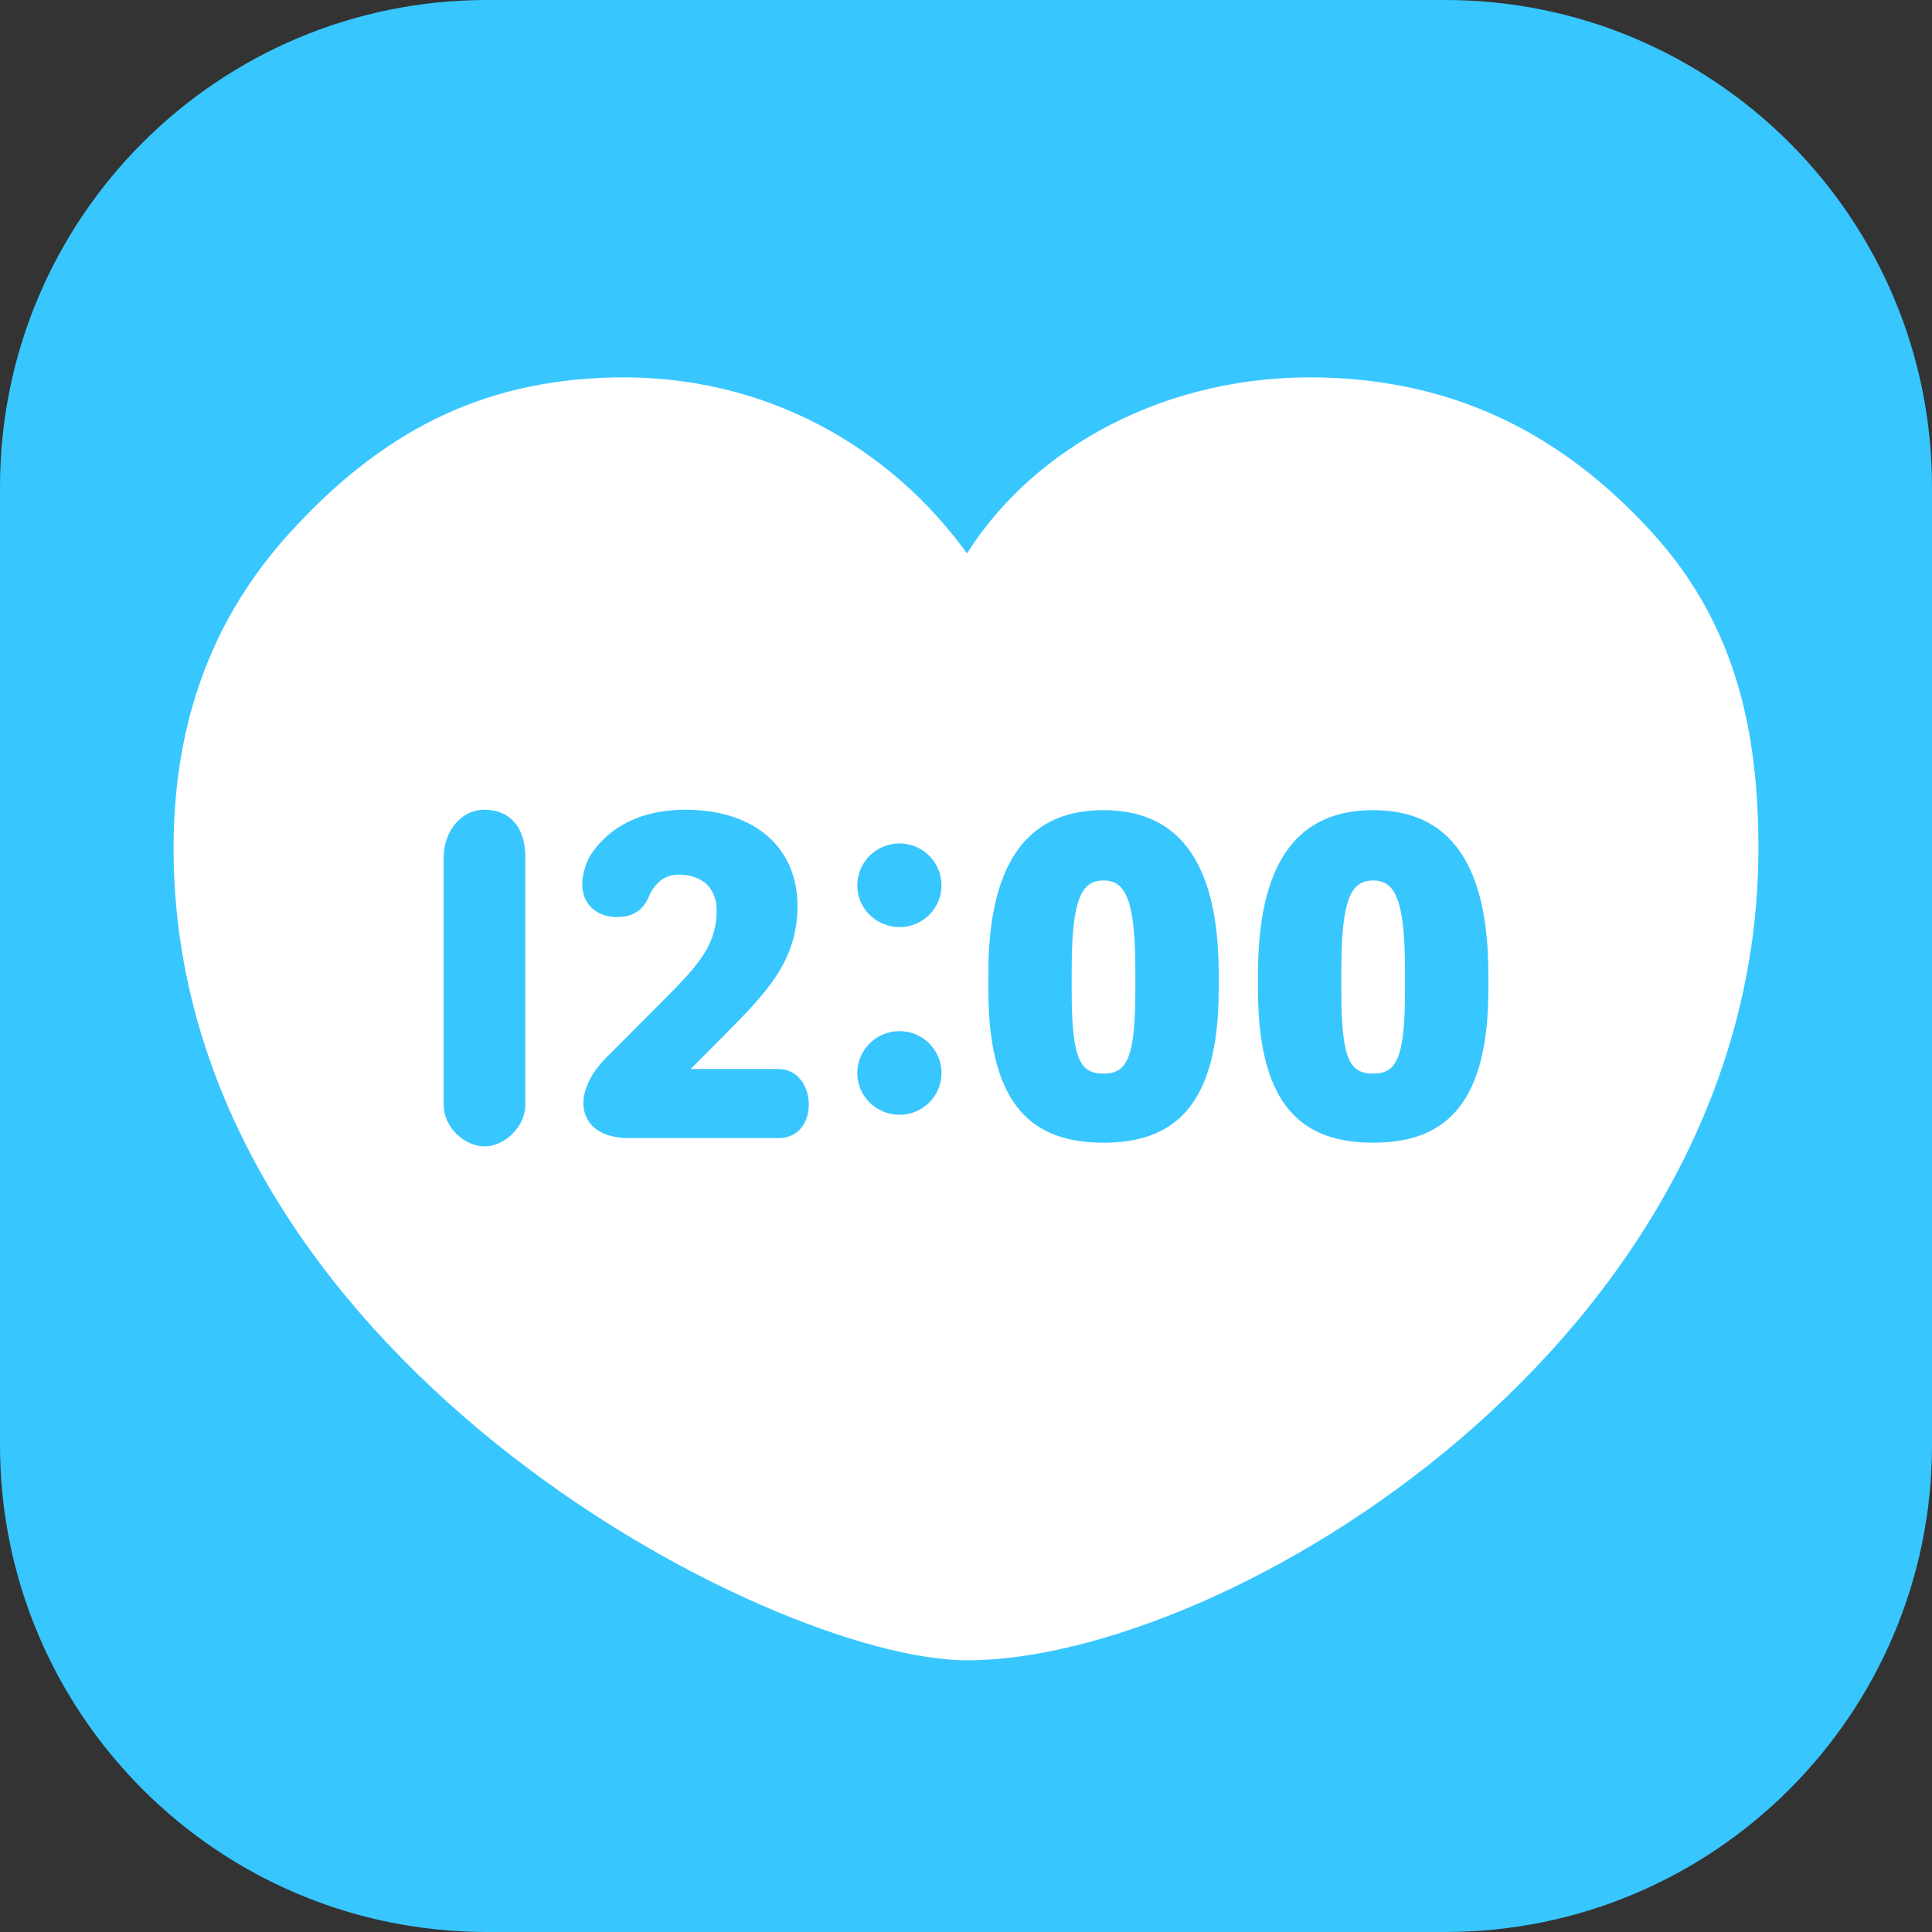 <?xml version="1.0" encoding="UTF-8"?>
<svg data-bbox="0 0 1587 1587" xmlns="http://www.w3.org/2000/svg" viewBox="0 0 1587 1587" height="1587" width="1587" data-type="color">
    <rect x="0" y="0" width="1587" height="1587" fill="#333333" stroke="none"/>
    <g>
        <path fill="#38C6FF" d="M1587 400v787c0 220.914-179.086 400-400 400H400c-220.914 0-400-179.086-400-400V400C0 179.086 179.086 0 400 0h787c220.914 0 400 179.086 400 400" data-color="1"/>
        <path fill="#ffffff" d="M142.582 696.932c0-93.146 25.543-182.115 94.77-258.525 75.809-83.675 157.9-125.802 265.937-128.34 127.047-2.986 229.525 59.181 291.042 144.567 54.867-87.033 163.995-147.553 291.039-144.567 108.04 2.538 196.78 44.665 272.59 128.34 69.23 76.41 86.46 165.379 86.46 258.525 0 405.548-437.84 666.898-650.089 666.898-161.371 0-651.749-251.46-651.749-666.898" data-color="2"/>
        <path fill="#38C6FF" d="M364.42 704.105v203.409c0 18.46 17.203 34.186 33.718 34.186 15.827 0 33.375-15.726 33.375-34.186V704.105c0-25.298-13.262-38.871-33.375-38.972-20.199-.102-33.718 18.902-33.718 38.972" data-color="1"/>
        <path fill="#38C6FF" d="M639.601 934.863c16.859 0 24.773-13.675 24.773-27.349 0-14.7-8.602-29.401-25.117-29.401h-71.91l29.59-29.742c31.998-32.477 58.147-58.8 58.147-104.268 0-47.177-34.407-78.97-92.21-78.97-36.127 0-62.62 14.016-77.759 37.263-3.785 5.812-6.882 16.751-6.882 23.589 0 19.144 14.795 27.349 28.214 27.349s21.676-5.47 26.493-16.752c3.785-8.888 11.354-18.118 24.085-18.118 22.02 0 31.654 12.99 31.654 29.4 0 30.767-17.891 47.861-49.546 79.654l-40.944 41.023c-30.278 30.084-24.428 66.322 18.58 66.322z" data-color="1"/>
        <path fill="#38C6FF" d="M704.213 881.532c0 18.803 15.483 34.186 34.751 34.186 18.924 0 34.407-15.383 34.407-34.186 0-19.144-15.483-34.528-34.407-34.528-19.268 0-34.751 15.384-34.751 34.528m0-154.18c0 18.802 15.483 34.186 34.751 34.186 18.924 0 34.407-15.384 34.407-34.186 0-19.144-15.483-34.528-34.407-34.528-19.268 0-34.751 15.384-34.751 34.528" data-color="1"/>
        <path fill="#38C6FF" d="M906.455 881.874c-18.924 0-26.149-10.94-26.149-68.031v-16.067c0-58.459 7.569-74.526 26.149-74.526 18.236 0 26.149 16.067 26.149 74.526v16.067c0 56.749-7.569 68.031-26.149 68.031m0 56.749c56.083 0 94.615-28.033 94.615-125.805v-12.649c0-99.14-38.188-134.694-94.615-134.694-56.771 0-94.619 35.554-94.619 134.694v12.649c0 97.772 38.192 125.805 94.619 125.805" data-color="1"/>
        <path fill="#38C6FF" d="M1127.96 881.874c-18.92 0-26.15-10.94-26.15-68.031v-16.067c0-58.459 7.57-74.526 26.15-74.526 18.24 0 26.15 16.067 26.15 74.526v16.067c0 56.749-7.57 68.031-26.15 68.031m0 56.749c56.08 0 94.62-28.033 94.62-125.805v-12.649c0-99.14-38.19-134.694-94.62-134.694-56.77 0-94.62 35.554-94.62 134.694v12.649c0 97.772 38.19 125.805 94.62 125.805" data-color="1"/>
    </g>
</svg>
